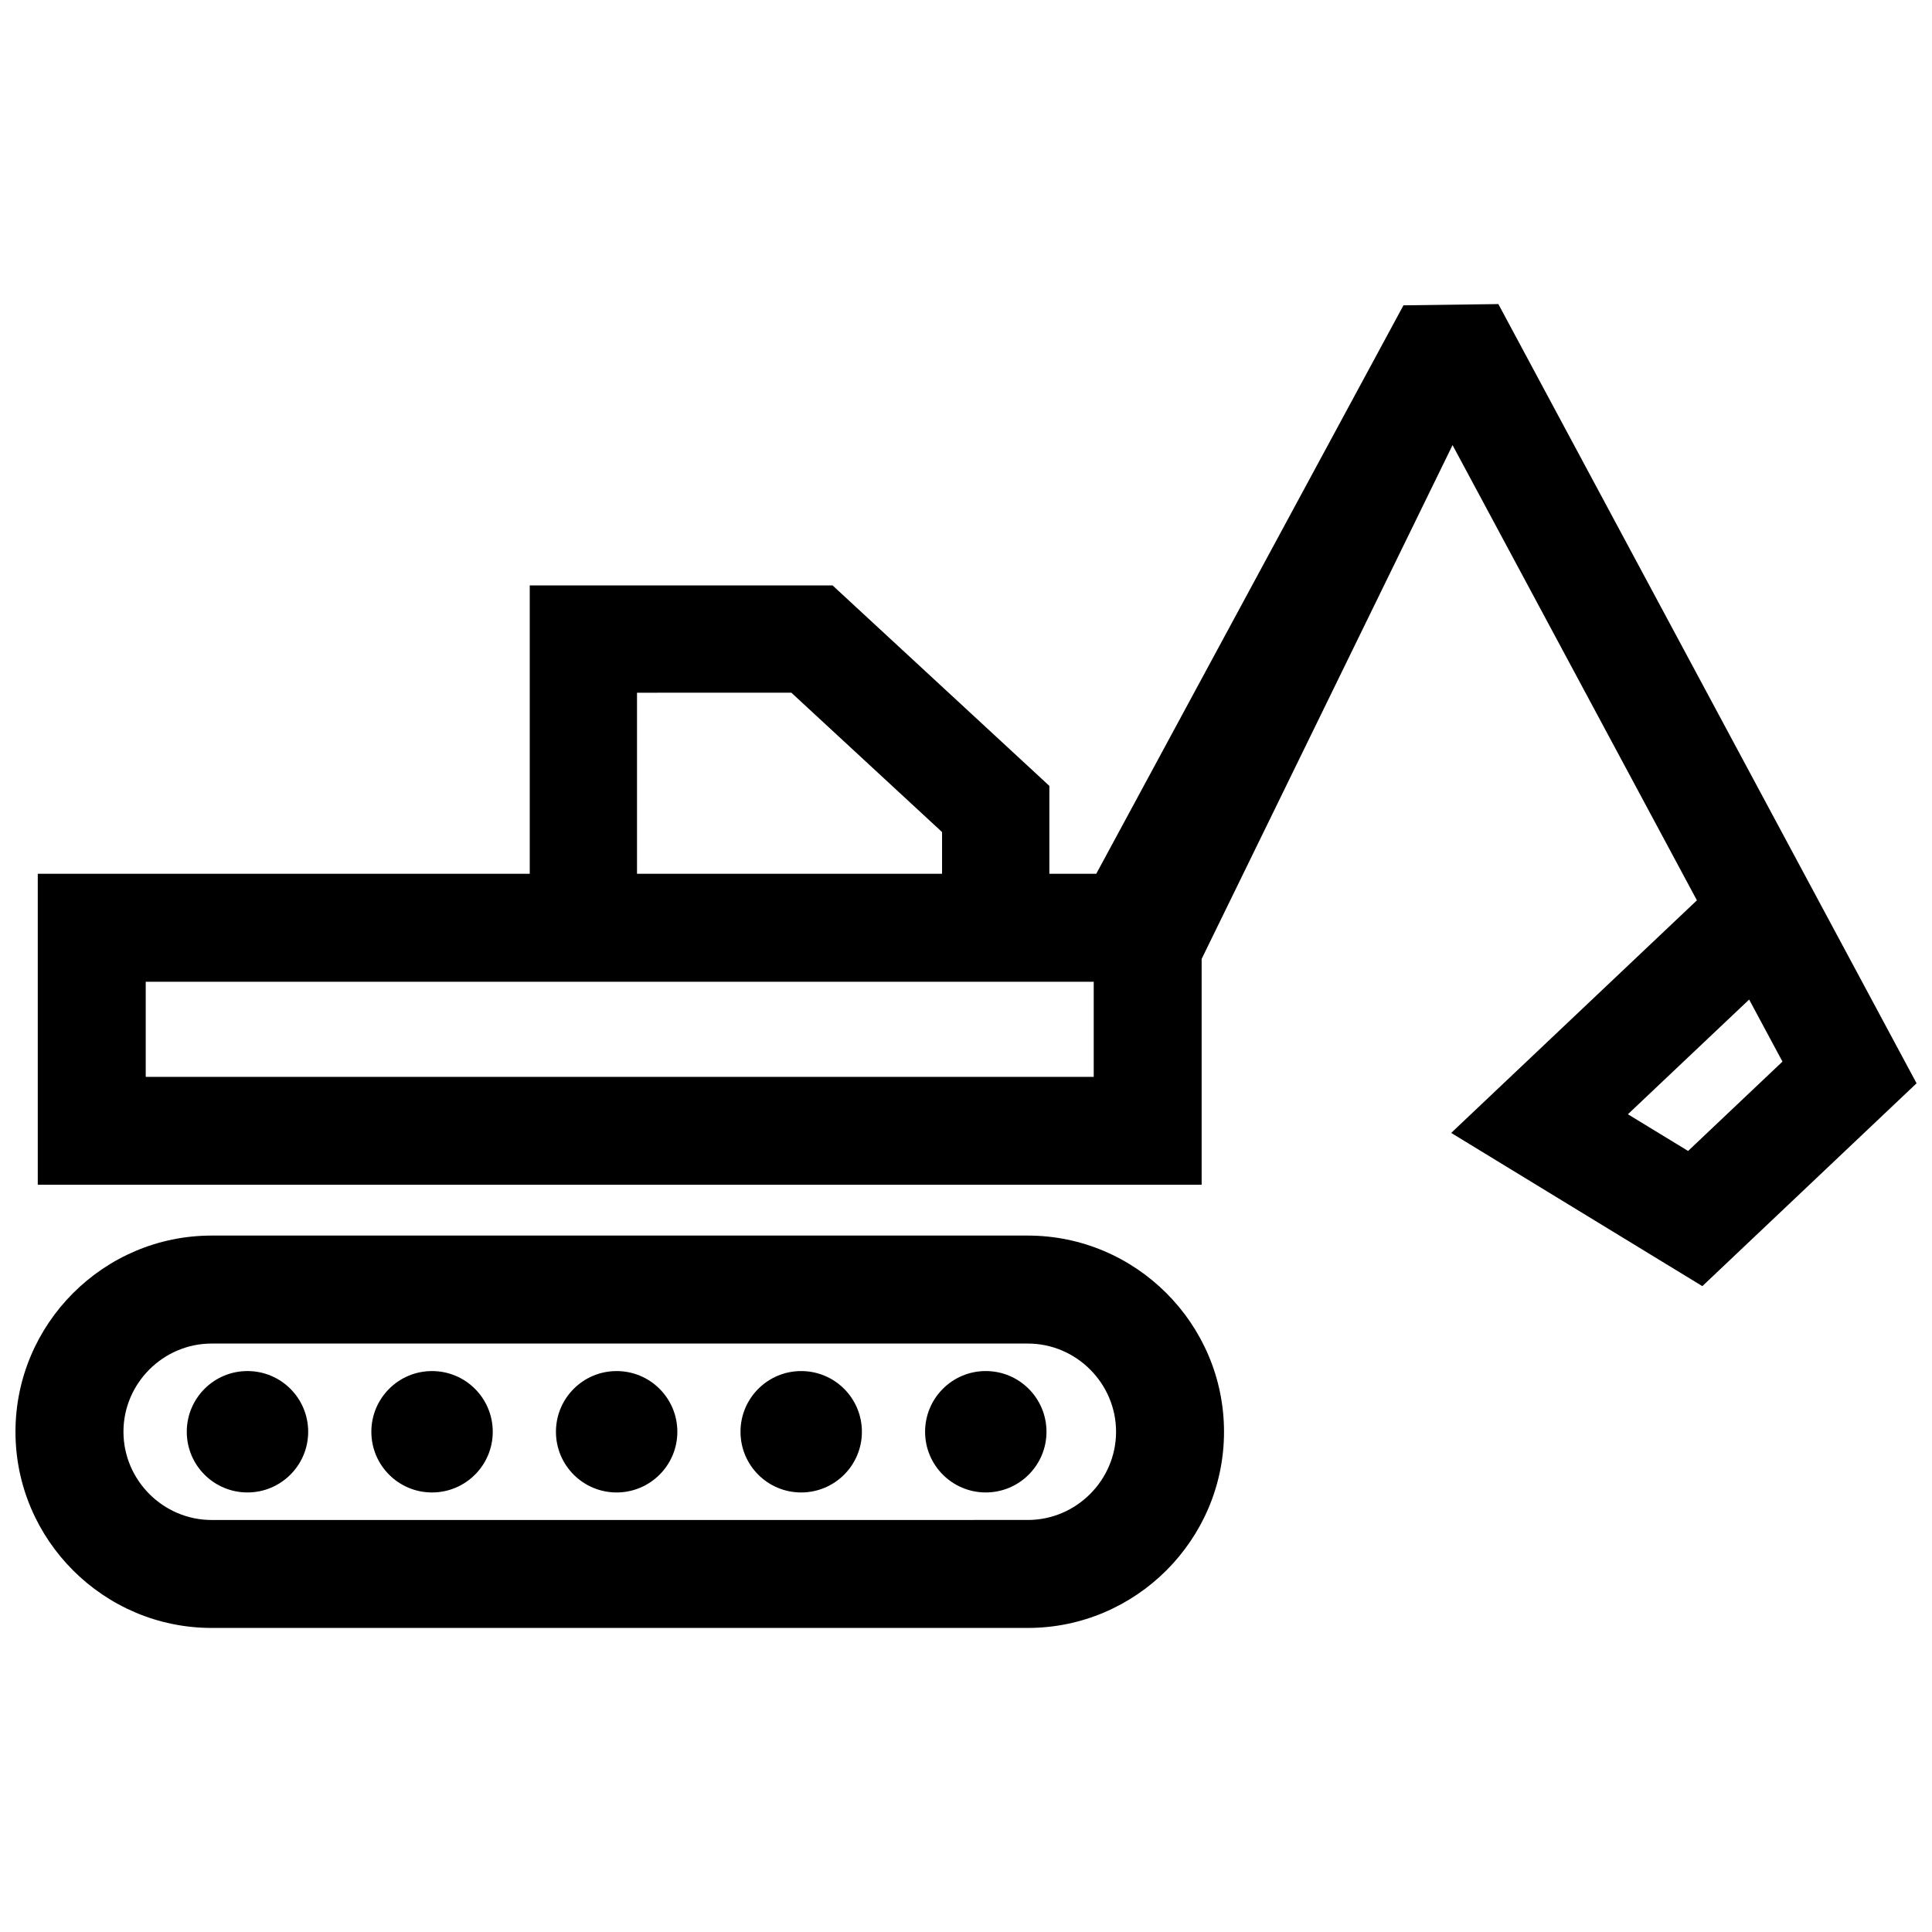 <?xml version="1.0" encoding="UTF-8"?>
<!-- Uploaded to: SVG Repo, www.svgrepo.com, Generator: SVG Repo Mixer Tools -->
<svg width="800px" height="800px" version="1.1" viewBox="144 144 512 512" xmlns="http://www.w3.org/2000/svg">
 <defs>
  <clipPath id="a">
   <path d="m148.09 224h503.81v352h-503.81z"/>
  </clipPath>
 </defs>
 <g clip-path="url(#a)">
  <path d="m575.41 439.29 32.133-30.398 8.828 16.445-25.008 23.68zm-392.79-35.113h251.23v25.199h-251.23zm101.77-105.04v76.418h-130.38v82.414h308.44v-59.844l66.492-136.17 64.758 120.64-65.121 61.641 66.562 40.605 56.77-53.758-110.83-206.5-25.148 0.332-81.414 150.65h-12.426v-23.297l-57.445-53.121h-80.258zm-84.316 200.92h216.32c12.828 0 23.375 10.539 23.375 23.375 0 12.828-10.551 23.375-23.375 23.375l-216.32 0.004c-12.828 0-23.355-10.559-23.355-23.375-0.012-12.828 10.527-23.379 23.355-23.379zm216.3-28.617h-216.3c-28.617 0-51.973 23.379-51.973 51.996 0 28.617 23.355 51.984 51.973 51.984h216.32c28.617 0 51.984-23.367 51.984-51.984 0-28.637-23.379-51.996-51.996-51.996zm-11.133 35.902c-8.898 0-16.082 7.203-16.082 16.09 0 8.887 7.195 16.082 16.082 16.082 8.879 0 16.09-7.203 16.09-16.082 0-8.895-7.203-16.09-16.09-16.09zm-32.828 16.094c0-8.898-7.195-16.09-16.09-16.09-8.898 0-16.082 7.203-16.082 16.09 0 8.887 7.195 16.082 16.082 16.082 8.887-0.004 16.09-7.195 16.09-16.082zm-48.91 0c0-8.898-7.195-16.09-16.09-16.09-8.898 0-16.082 7.203-16.082 16.09 0 8.887 7.195 16.082 16.082 16.082 8.875-0.004 16.09-7.195 16.09-16.082zm-48.918 0c0-8.898-7.195-16.09-16.09-16.09-8.898 0-16.082 7.203-16.082 16.09 0 8.887 7.195 16.082 16.082 16.082 8.875-0.004 16.09-7.195 16.09-16.082zm-65.004 16.078c8.879 0 16.09-7.203 16.09-16.082 0-8.898-7.195-16.09-16.09-16.09-8.898 0-16.082 7.203-16.082 16.09 0 8.891 7.195 16.082 16.082 16.082zm144.14-211.94 39.934 36.93v11.055h-80.84v-47.984z" fill-rule="evenodd"/>
 </g>
</svg>